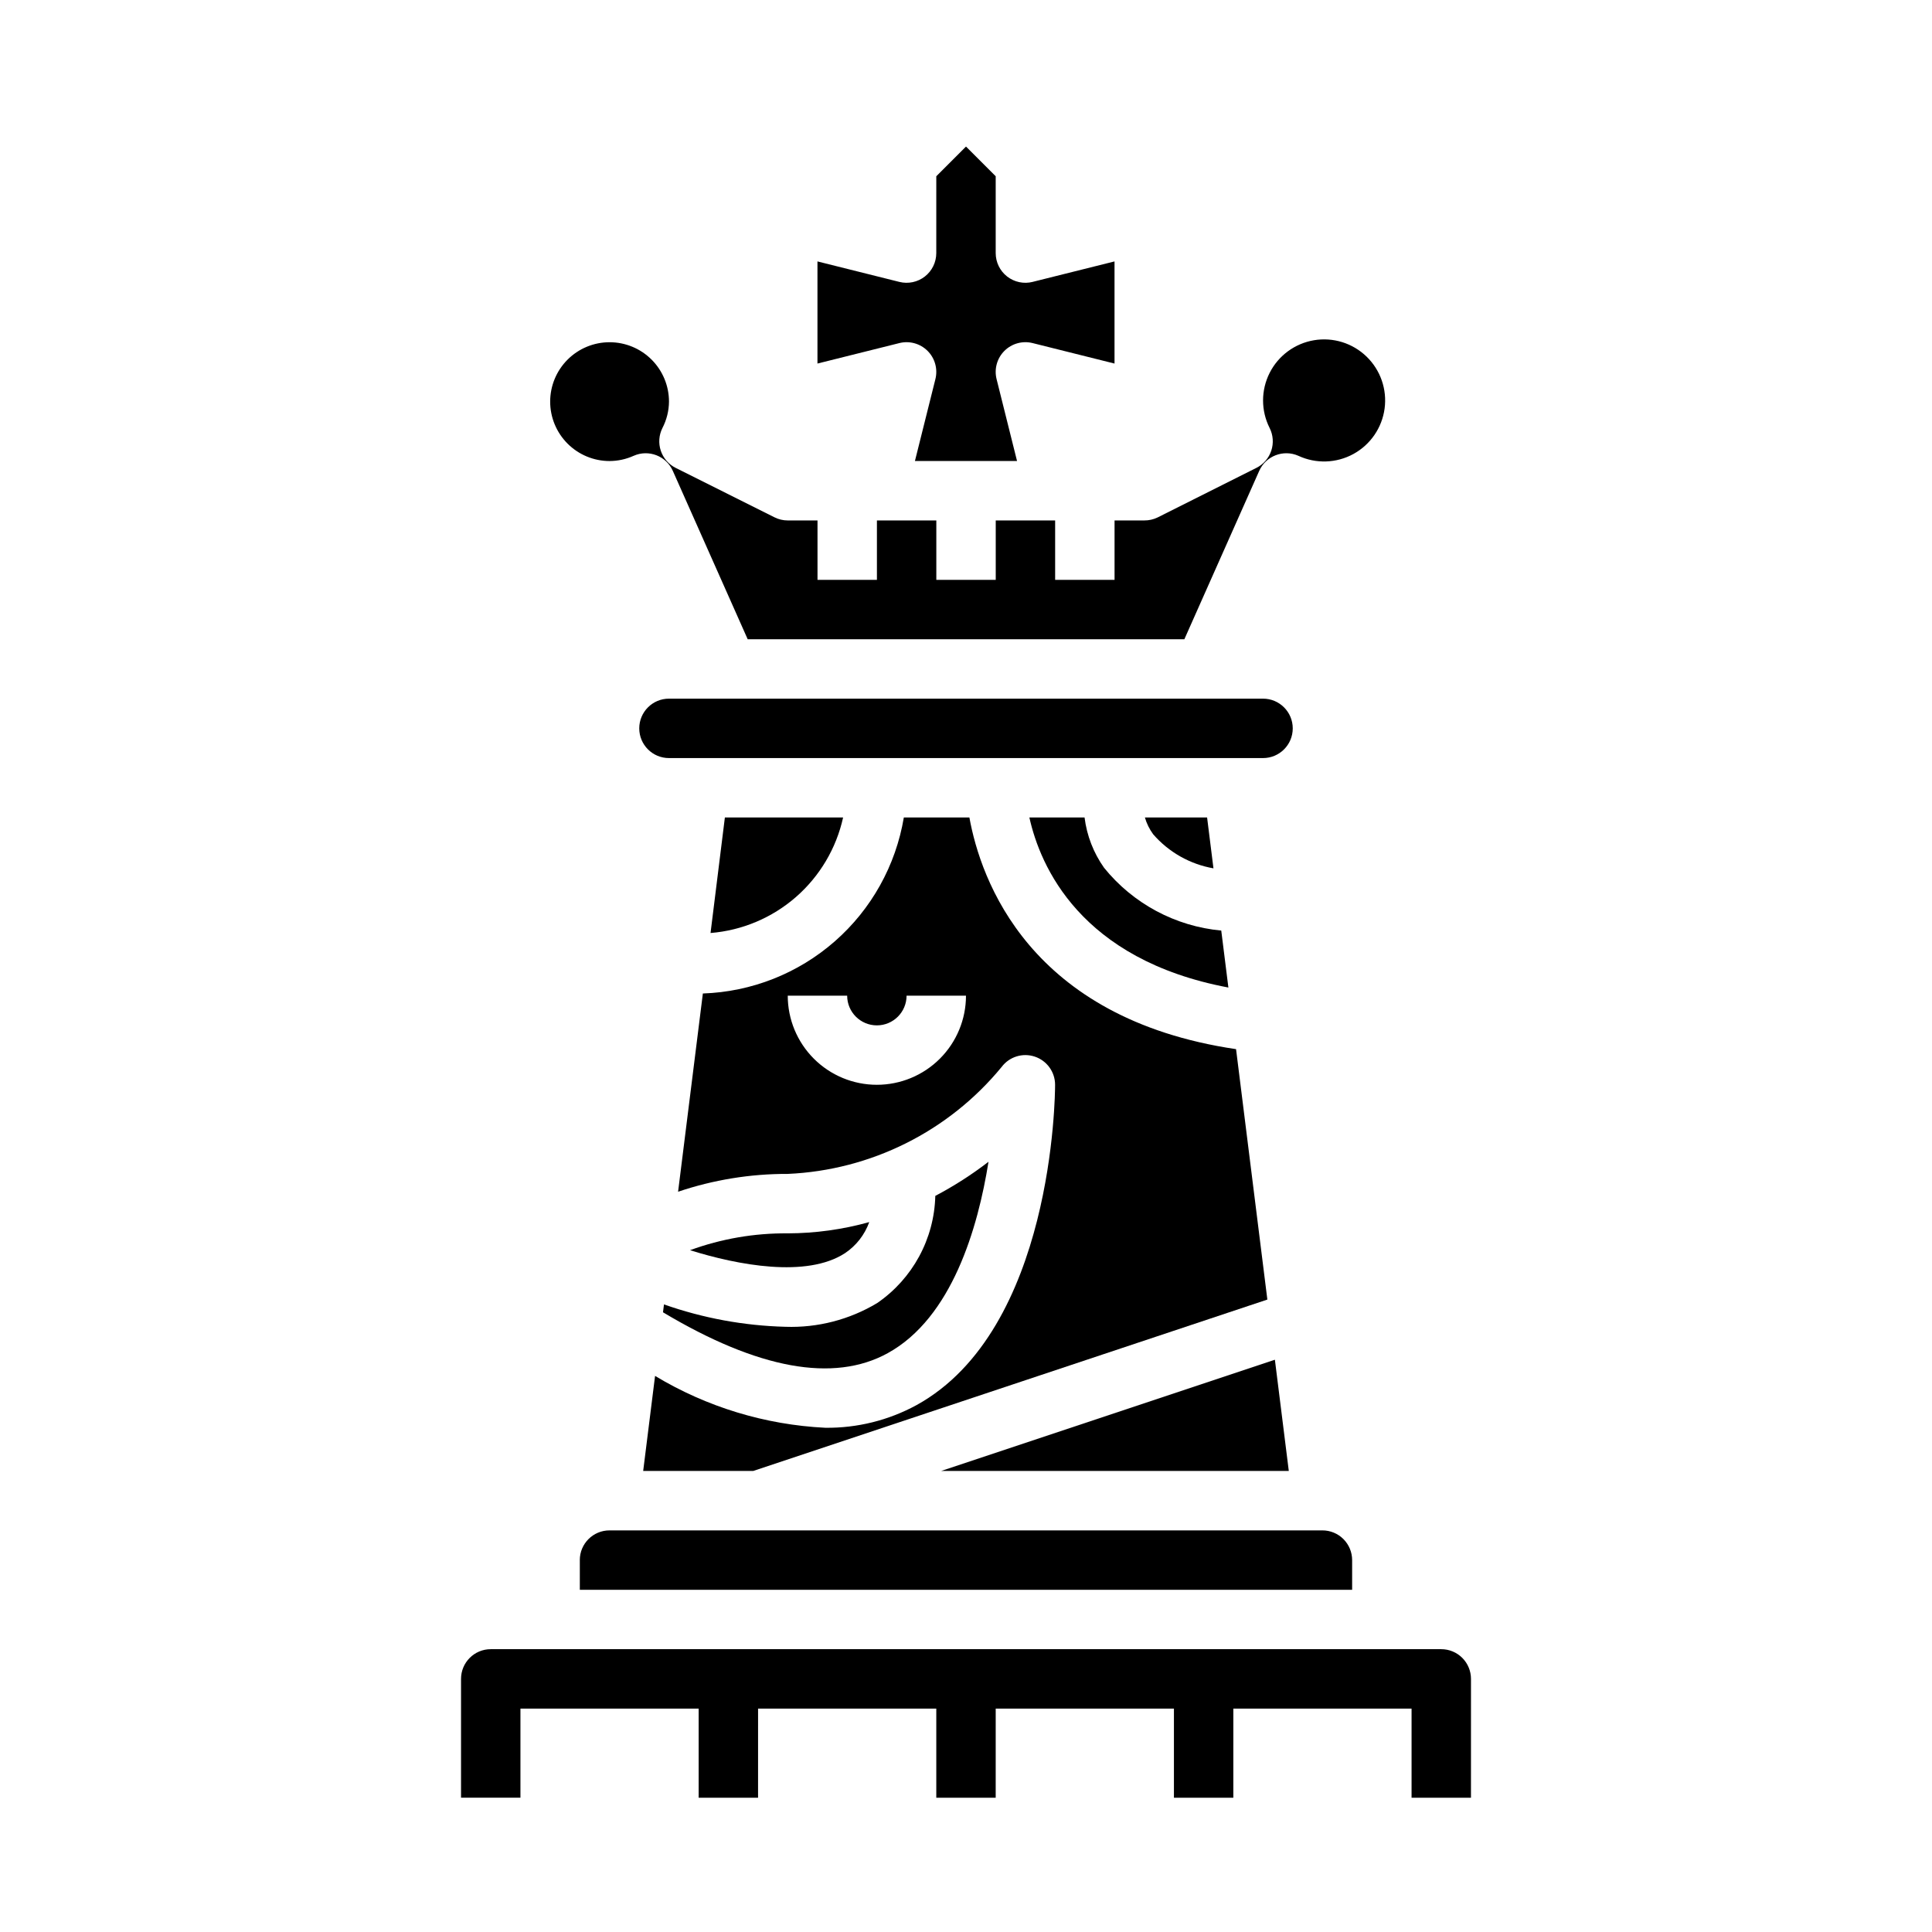 <?xml version="1.0" encoding="UTF-8"?>
<!-- Uploaded to: ICON Repo, www.svgrepo.com, Generator: ICON Repo Mixer Tools -->
<svg fill="#000000" width="800px" height="800px" version="1.1" viewBox="144 144 512 512" xmlns="http://www.w3.org/2000/svg">
 <g>
  <path d="m367.92 476.11c2.973-1.984 5.231-4.875 6.438-8.242-7.031 1.961-14.293 2.965-21.594 2.984-8.832-0.082-17.602 1.43-25.898 4.461 12.609 3.953 30.883 7.418 41.055 0.797z"/>
  <path d="m336.1 360.64-3.801 30.617c8.359-0.672 16.285-4.008 22.609-9.516 6.324-5.512 10.715-12.906 12.523-21.102z"/>
  <path d="m314.45 533.82h29.164l136.25-45.422-8.297-66.363c-54.891-8.102-67.699-44.988-70.668-61.402h-17.371c-2.129 12.73-8.594 24.332-18.305 32.836-9.707 8.504-22.059 13.383-34.957 13.816l-6.566 52.535c9.363-3.16 19.18-4.758 29.062-4.723 22.059-0.969 42.668-11.273 56.68-28.34 2.031-2.711 5.57-3.816 8.785-2.742 3.215 1.07 5.383 4.078 5.383 7.469 0 2.644-0.449 64.93-36.746 84.898-7.402 4.027-15.715 6.09-24.145 5.992-15.945-0.785-31.445-5.508-45.121-13.746zm61.93-102.34c-6.266 0-12.27-2.488-16.699-6.918-4.43-4.43-6.918-10.438-6.918-16.699h15.746c0 4.348 3.523 7.871 7.871 7.871 4.348 0 7.871-3.523 7.871-7.871h15.746c0 6.262-2.488 12.27-6.918 16.699-4.43 4.43-10.438 6.918-16.699 6.918z"/>
  <path d="m319.7 491.77c25.191 15.059 45.234 18.703 59.543 10.84 17.035-9.359 23.93-33.211 26.719-50.727-4.434 3.41-9.148 6.434-14.098 9.039-0.277 11.383-6.004 21.945-15.391 28.395-7.328 4.406-15.777 6.594-24.324 6.297-10.973-0.285-21.836-2.285-32.188-5.93z"/>
  <path d="m389.82 236.99c1.957 1.957 2.742 4.797 2.07 7.481l-5.426 21.703h27.062l-5.422-21.703c-0.672-2.684 0.113-5.523 2.07-7.481 1.957-1.957 4.797-2.742 7.481-2.07l21.703 5.426v-27.066l-21.703 5.422v0.004c-2.352 0.59-4.844 0.059-6.758-1.43-1.91-1.492-3.027-3.781-3.027-6.207v-20.359l-7.871-7.871-7.871 7.871-0.004 20.359c0 2.426-1.117 4.715-3.027 6.207-1.91 1.488-4.402 2.019-6.758 1.43l-21.703-5.426v27.062l21.703-5.422c2.684-0.672 5.523 0.113 7.481 2.07z"/>
  <path d="m305.54 266.18c2.199-0.008 4.375-0.48 6.383-1.387 3.973-1.762 8.617 0.027 10.383 4l19.84 44.617h115.72l19.836-44.617c1.766-3.973 6.41-5.762 10.383-4 4.664 2.164 10.078 1.984 14.586-0.484 4.508-2.469 7.574-6.938 8.262-12.031 0.684-5.094-1.094-10.211-4.789-13.785-3.695-3.574-8.867-5.18-13.938-4.324-5.07 0.859-9.43 4.074-11.746 8.664-2.316 4.586-2.316 10.004 0.004 14.594 0.938 1.867 1.094 4.031 0.434 6.016-0.66 1.98-2.082 3.621-3.949 4.555l-26.191 13.141c-1.098 0.527-2.301 0.797-3.519 0.785h-7.871v15.742l-15.746 0.004v-15.746h-15.742v15.742l-15.746 0.004v-15.746h-15.742v15.742l-15.746 0.004v-15.746h-7.871c-1.219 0-2.426-0.281-3.519-0.828l-26.191-13.098h0.004c-1.871-0.934-3.293-2.574-3.953-4.555-0.66-1.984-0.504-4.148 0.434-6.016 1.121-2.164 1.719-4.559 1.738-6.992 0-4.176-1.656-8.18-4.609-11.133s-6.957-4.609-11.133-4.609c-4.176 0-8.18 1.656-11.133 4.609s-4.613 6.957-4.613 11.133c0 4.176 1.66 8.18 4.613 11.133s6.957 4.613 11.133 4.613z"/>
  <path d="m297.66 557.44v7.871l204.67 0.004v-7.875c0-2.086-0.832-4.09-2.309-5.566-1.473-1.477-3.477-2.305-5.566-2.305h-188.93c-4.348 0-7.871 3.523-7.871 7.871z"/>
  <path d="m478.72 329.15h-157.44c-4.348 0-7.871 3.527-7.871 7.875 0 4.348 3.523 7.871 7.871 7.871h157.44c4.348 0 7.871-3.523 7.871-7.871 0-4.348-3.523-7.875-7.871-7.875z"/>
  <path d="m436.59 373.97c-2.797-3.949-4.574-8.531-5.172-13.336h-14.625c2.859 12.887 13.461 37.676 52.742 45.074l-1.891-15.098h0.004c-12.176-1.129-23.375-7.133-31.059-16.641z"/>
  <path d="m481.86 504.34-88.457 29.48h92.141z"/>
  <path d="m525.95 581.05h-251.9c-4.348 0-7.871 3.523-7.871 7.871v31.488h15.742v-23.613h47.23v23.617h15.742l0.004-23.617h47.23v23.617h15.742l0.004-23.617h47.23v23.617h15.742l0.004-23.617h47.23v23.617h15.742l0.004-31.492c0-2.086-0.832-4.09-2.309-5.566s-3.477-2.305-5.566-2.305z"/>
  <path d="m465.58 374.12-1.688-13.488h-16.484c0.465 1.609 1.207 3.117 2.199 4.465 4.129 4.754 9.77 7.938 15.973 9.023z"/>
 </g>
</svg>